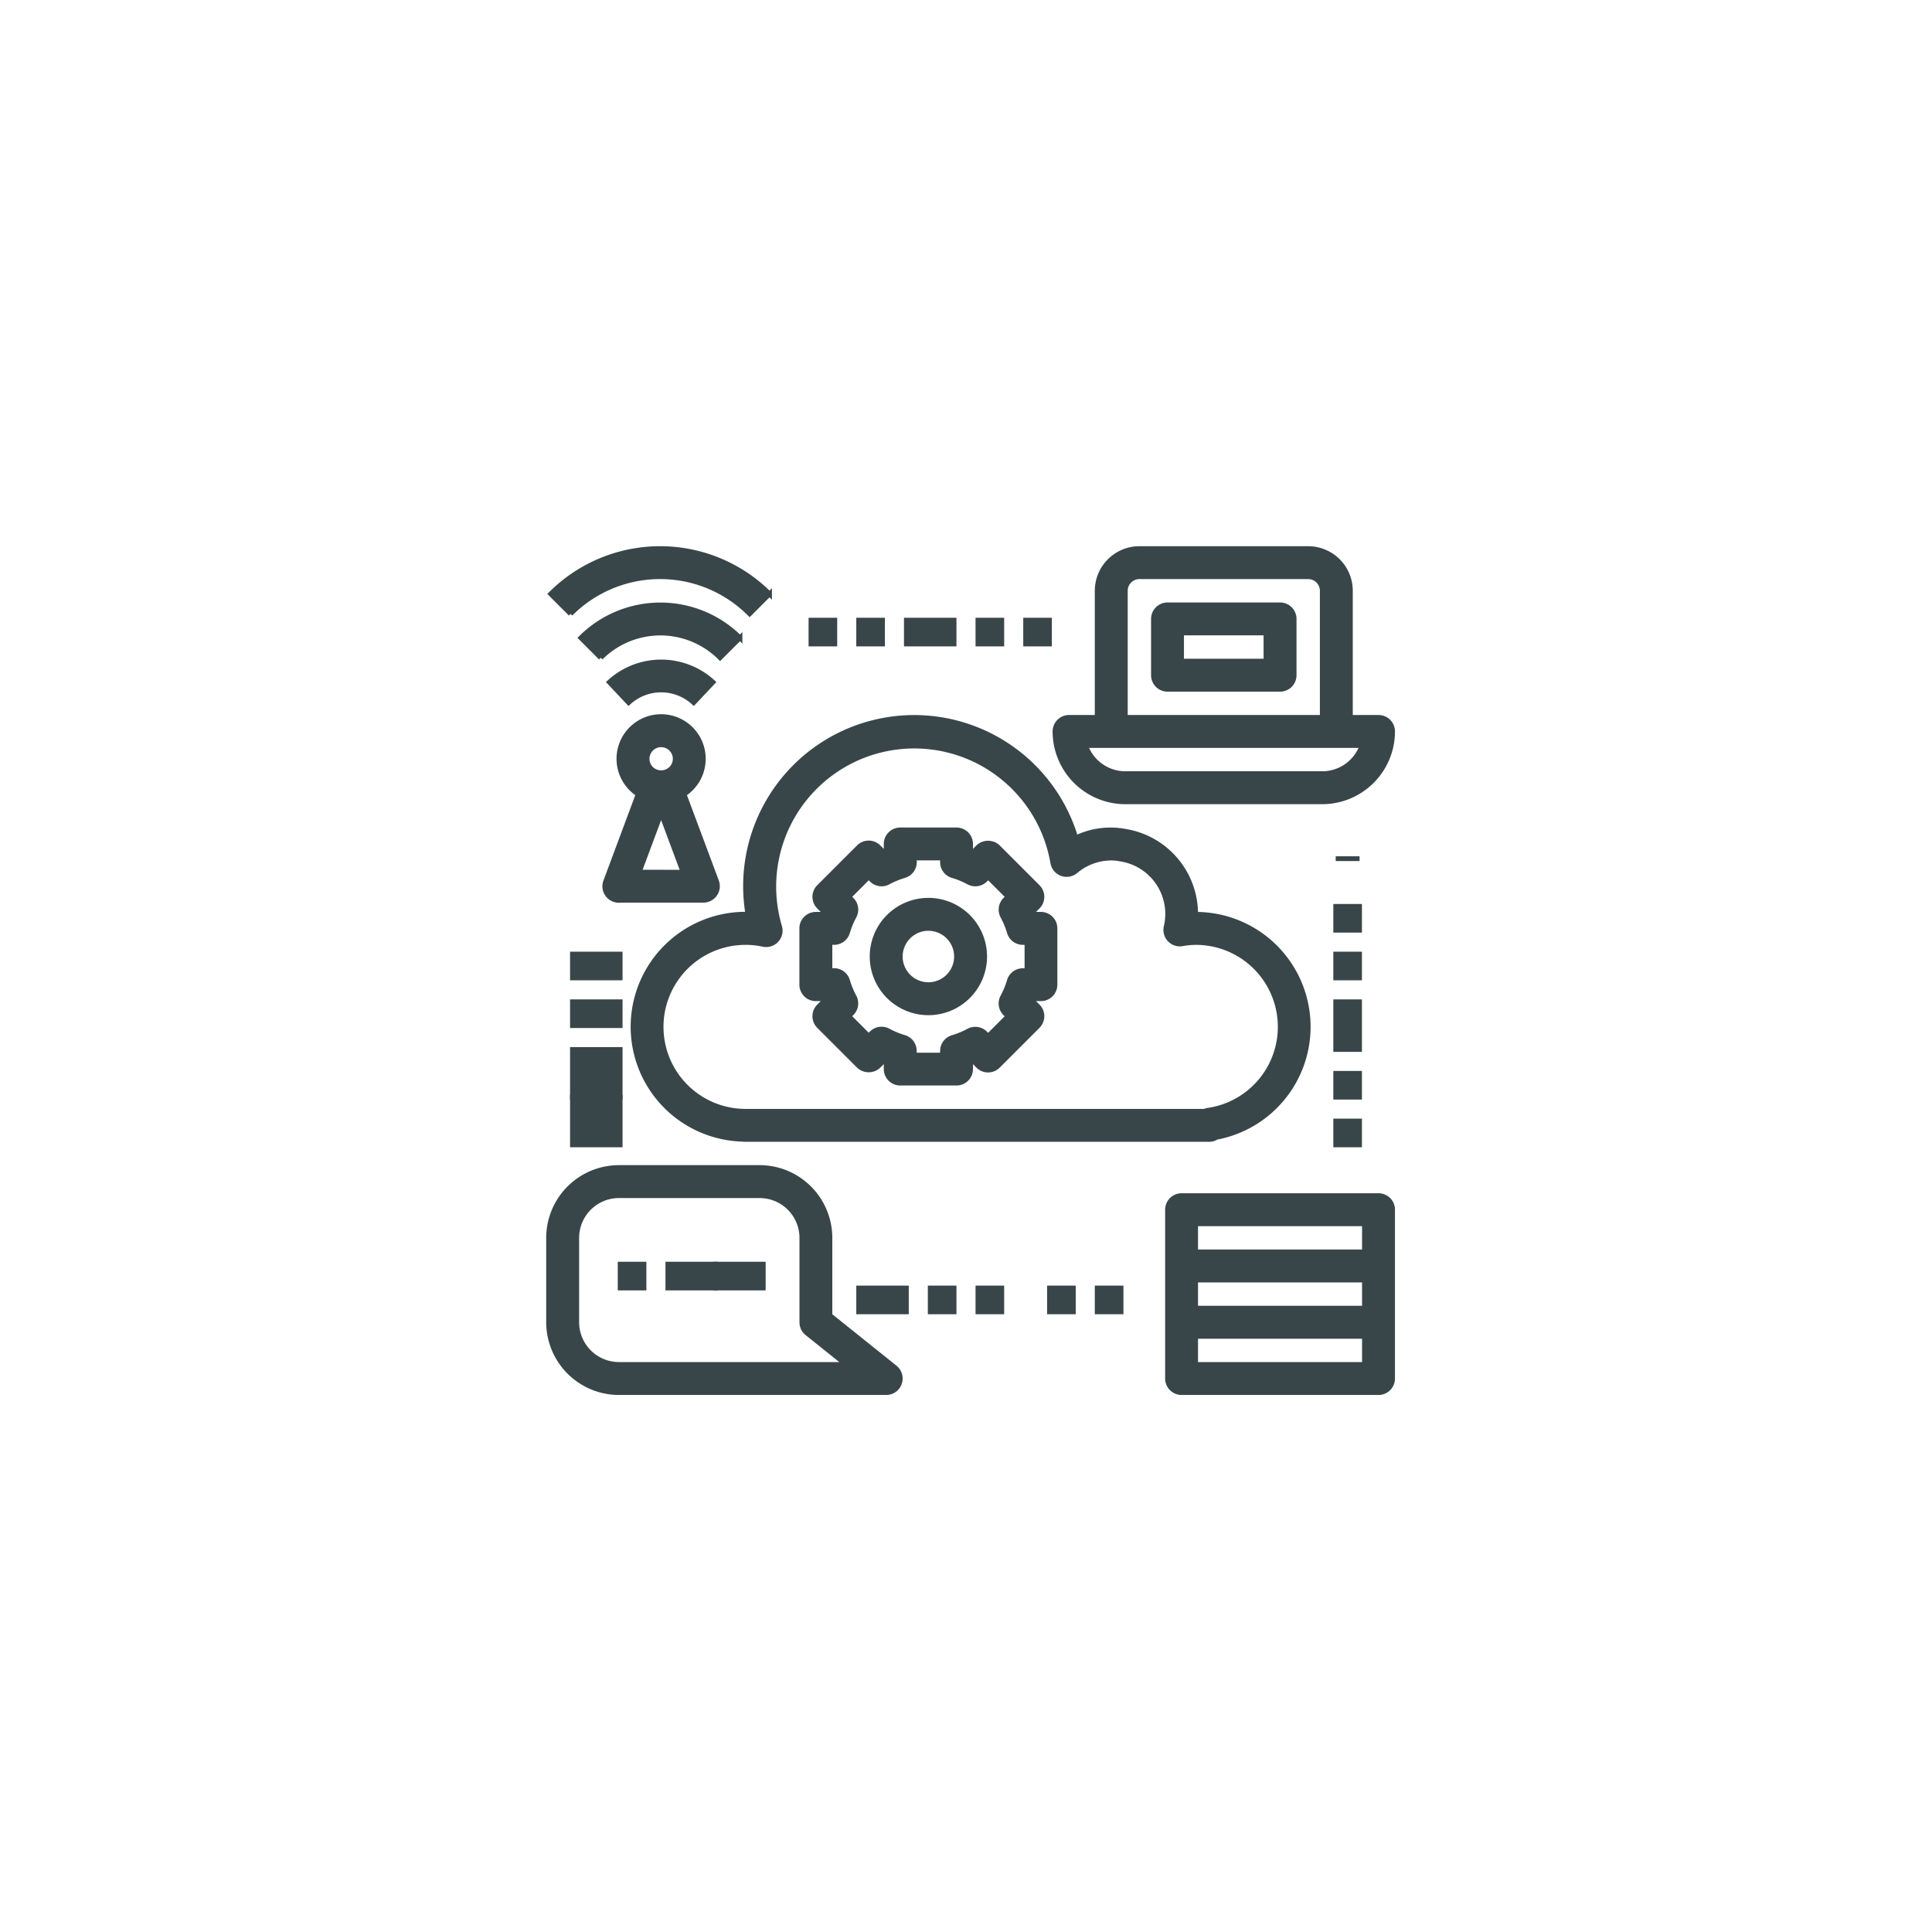 <svg xmlns="http://www.w3.org/2000/svg" xmlns:xlink="http://www.w3.org/1999/xlink" width="81" height="81" viewBox="0 0 81 81"><defs><style>.a{fill:#fff;}.b{fill:#394649;stroke:#394649;stroke-width:0.2px;}.c{filter:url(#a);}</style><filter id="a" x="0" y="0" width="81" height="81" filterUnits="userSpaceOnUse"><feOffset input="SourceAlpha"/><feGaussianBlur stdDeviation="3" result="b"/><feFlood flood-color="#cde6fc"/><feComposite operator="in" in2="b"/><feComposite in="SourceGraphic"/></filter></defs><g transform="translate(-89 -219)"><g class="c" transform="matrix(1, 0, 0, 1, 89, 219)"><circle class="a" cx="31.5" cy="31.5" r="31.5" transform="translate(9 9)"/></g><g transform="translate(-684 -400)"><g transform="translate(796 642)"><path class="b" d="M51.564,9.077H50.385V3.769A1.771,1.771,0,0,0,48.615,2H41.538a1.771,1.771,0,0,0-1.769,1.769V9.077H38.59a.589.589,0,0,0-.59.59,2.952,2.952,0,0,0,2.949,2.949h8.256a2.952,2.952,0,0,0,2.949-2.949A.589.589,0,0,0,51.564,9.077ZM40.949,3.769a.59.59,0,0,1,.59-.59h7.077a.59.59,0,0,1,.59.59V9.077H40.949Zm8.256,7.667H40.949a1.773,1.773,0,0,1-1.668-1.179H50.874A1.773,1.773,0,0,1,49.205,11.436Z" transform="translate(-16.769 -2)"/><path class="b" d="M50.308,6H45.59a.589.589,0,0,0-.59.59V8.949a.589.589,0,0,0,.59.59h4.718a.589.589,0,0,0,.59-.59V6.59A.589.589,0,0,0,50.308,6Zm-.59,2.359H46.179V7.179h3.538Z" transform="translate(-19.641 -3.641)"/><path class="b" d="M13.795,52.2V48.949A2.952,2.952,0,0,0,10.846,46h-5.9A2.952,2.952,0,0,0,2,48.949v3.538a2.952,2.952,0,0,0,2.949,2.949H16.154a.59.59,0,0,0,.369-1.05ZM4.949,54.256a1.771,1.771,0,0,1-1.769-1.769V48.949a1.771,1.771,0,0,1,1.769-1.769h5.9a1.771,1.771,0,0,1,1.769,1.769v3.538a.59.59,0,0,0,.221.461l1.636,1.309Z" transform="translate(-2 -20.051)"/><rect class="b" width="1" height="1" transform="translate(3 30)"/><rect class="b" width="2" height="1" transform="translate(5 30)"/><rect class="b" width="2" height="1" transform="translate(7 30)"/><path class="b" d="M6.59,21.645h3.538a.59.59,0,0,0,.553-.8L9.32,17.2a1.769,1.769,0,1,0-1.923,0L6.036,20.85a.59.59,0,0,0,.553.8Zm.849-1.179L8.359,18l.921,2.47Zm.921-5.338a.59.59,0,0,1,.59.59.584.584,0,0,1-.533.578.612.612,0,0,1-.114,0,.584.584,0,0,1-.533-.578A.59.59,0,0,1,8.359,15.127Z" transform="translate(-3.641 -6.902)"/><path class="b" d="M7.124,11.766a2.017,2.017,0,0,1,2.73,0l.809-.858a3.211,3.211,0,0,0-4.347,0Z" transform="translate(-3.77 -5.307)"/><path class="b" d="M10.131,8.219l.834-.834a4.723,4.723,0,0,0-6.672,0l.834.834A3.542,3.542,0,0,1,10.131,8.219Z" transform="translate(-2.941 -3.643)"/><path class="b" d="M10.491,4.736l.834-.834a6.483,6.483,0,0,0-9.175,0l.834.834a5.3,5.3,0,0,1,7.507,0Z" transform="translate(-2.062 -2)"/><path class="b" d="M54.846,48H46.59a.589.589,0,0,0-.59.59v7.077a.589.589,0,0,0,.59.59h8.256a.589.589,0,0,0,.59-.59V48.59A.589.589,0,0,0,54.846,48Zm-7.667,3.538h7.077v1.179H47.179Zm0-2.359h7.077v1.179H47.179Zm7.077,5.9H47.179V53.9h7.077Z" transform="translate(-20.051 -20.872)"/><path class="b" d="M27.359,31.718A2.359,2.359,0,1,0,25,29.359,2.361,2.361,0,0,0,27.359,31.718Zm0-3.538a1.179,1.179,0,1,1-1.179,1.179A1.181,1.181,0,0,1,27.359,28.179Z" transform="translate(-11.436 -12.256)"/><path class="b" d="M20.59,29.077h.344c.01.024.019.048.03.072l-.244.244a.589.589,0,0,0,0,.834l1.668,1.668a.607.607,0,0,0,.834,0l.244-.244.072.03v.344a.589.589,0,0,0,.59.59h2.359a.589.589,0,0,0,.59-.59v-.344l.072-.03.244.244a.589.589,0,0,0,.834,0l1.668-1.668a.589.589,0,0,0,0-.834l-.244-.244c.011-.024.02-.048.03-.072h.344a.589.589,0,0,0,.59-.59V26.128a.589.589,0,0,0-.59-.59h-.344c-.01-.024-.019-.048-.03-.072l.244-.244a.589.589,0,0,0,0-.834l-1.668-1.668a.607.607,0,0,0-.834,0l-.244.244-.072-.03V22.59a.589.589,0,0,0-.59-.59H24.128a.589.589,0,0,0-.59.59v.344l-.072.03-.244-.244a.589.589,0,0,0-.834,0l-1.668,1.668a.589.589,0,0,0,0,.834l.244.244c-.011.024-.02.048-.03.072H20.59a.589.589,0,0,0-.59.59v2.359A.589.589,0,0,0,20.59,29.077Zm.59-2.359h.173a.589.589,0,0,0,.565-.421,3.519,3.519,0,0,1,.277-.672.59.59,0,0,0-.1-.7l-.121-.121.834-.834.121.121a.59.59,0,0,0,.7.1,3.541,3.541,0,0,1,.672-.277.588.588,0,0,0,.42-.564v-.173H25.9v.173a.589.589,0,0,0,.421.565,3.519,3.519,0,0,1,.672.277.591.591,0,0,0,.7-.1l.121-.121.834.834-.121.121a.591.591,0,0,0-.1.7,3.541,3.541,0,0,1,.277.672.588.588,0,0,0,.564.42h.173V27.9h-.173a.589.589,0,0,0-.565.421,3.519,3.519,0,0,1-.277.672.59.59,0,0,0,.1.7l.121.121-.834.834-.121-.121a.593.593,0,0,0-.7-.1,3.542,3.542,0,0,1-.672.277.588.588,0,0,0-.42.564v.173H24.718v-.173A.589.589,0,0,0,24.3,30.7a3.519,3.519,0,0,1-.672-.277.591.591,0,0,0-.7.1l-.121.121-.834-.834.121-.121a.591.591,0,0,0,.1-.7,3.542,3.542,0,0,1-.277-.672.588.588,0,0,0-.564-.42h-.173Z" transform="translate(-9.385 -10.205)"/><rect class="b" width="1" height="1" transform="translate(11 3)"/><rect class="b" width="1" height="1" transform="translate(13 3)"/><rect class="b" width="2" height="1" transform="translate(15 3)"/><rect class="b" width="1" height="1" transform="translate(18 3)"/><rect class="b" width="1" height="1" transform="translate(20 3)"/><rect class="b" width="1" transform="translate(33 13)"/><rect class="b" width="1" height="1" transform="translate(33 15)"/><rect class="b" width="1" height="1" transform="translate(33 24)"/><rect class="b" width="1" height="1" transform="translate(23 31)"/><rect class="b" width="1" height="1" transform="translate(21 31)"/><rect class="b" width="1" height="1" transform="translate(18 31)"/><rect class="b" width="1" height="1" transform="translate(16 31)"/><rect class="b" width="2" height="1" transform="translate(13 31)"/><rect class="b" width="2" height="2" transform="translate(1 23)"/><rect class="b" width="2" height="2" transform="translate(1 21)"/><rect class="b" width="2" height="1" transform="translate(1 19)"/><rect class="b" width="2" height="1" transform="translate(1 17)"/><rect class="b" width="1" height="1" transform="translate(33 22)"/><rect class="b" width="1" height="2" transform="translate(33 19)"/><rect class="b" width="1" height="1" transform="translate(33 17)"/><path class="b" d="M12.718,31.692H32.18a.524.524,0,0,0,.279-.086,4.715,4.715,0,0,0-.869-9.35,3.513,3.513,0,0,0-2.946-3.479,3.339,3.339,0,0,0-2.078.275,7.071,7.071,0,0,0-13.748,3.2,4.718,4.718,0,1,0-.1,9.435Zm0-8.256a3.538,3.538,0,0,1,.741.08.59.59,0,0,0,.688-.746A5.891,5.891,0,1,1,25.6,20.094a.59.59,0,0,0,.958.356,2.324,2.324,0,0,1,1.5-.552,1.931,1.931,0,0,1,.381.04,2.328,2.328,0,0,1,1.914,2.843.59.59,0,0,0,.675.711,3.337,3.337,0,0,1,.568-.055,3.536,3.536,0,0,1,.5,7.037.478.478,0,0,0-.133.04H12.718a3.538,3.538,0,1,1,0-7.077Z" transform="translate(-4.462 -6.923)"/></g></g></g></svg>